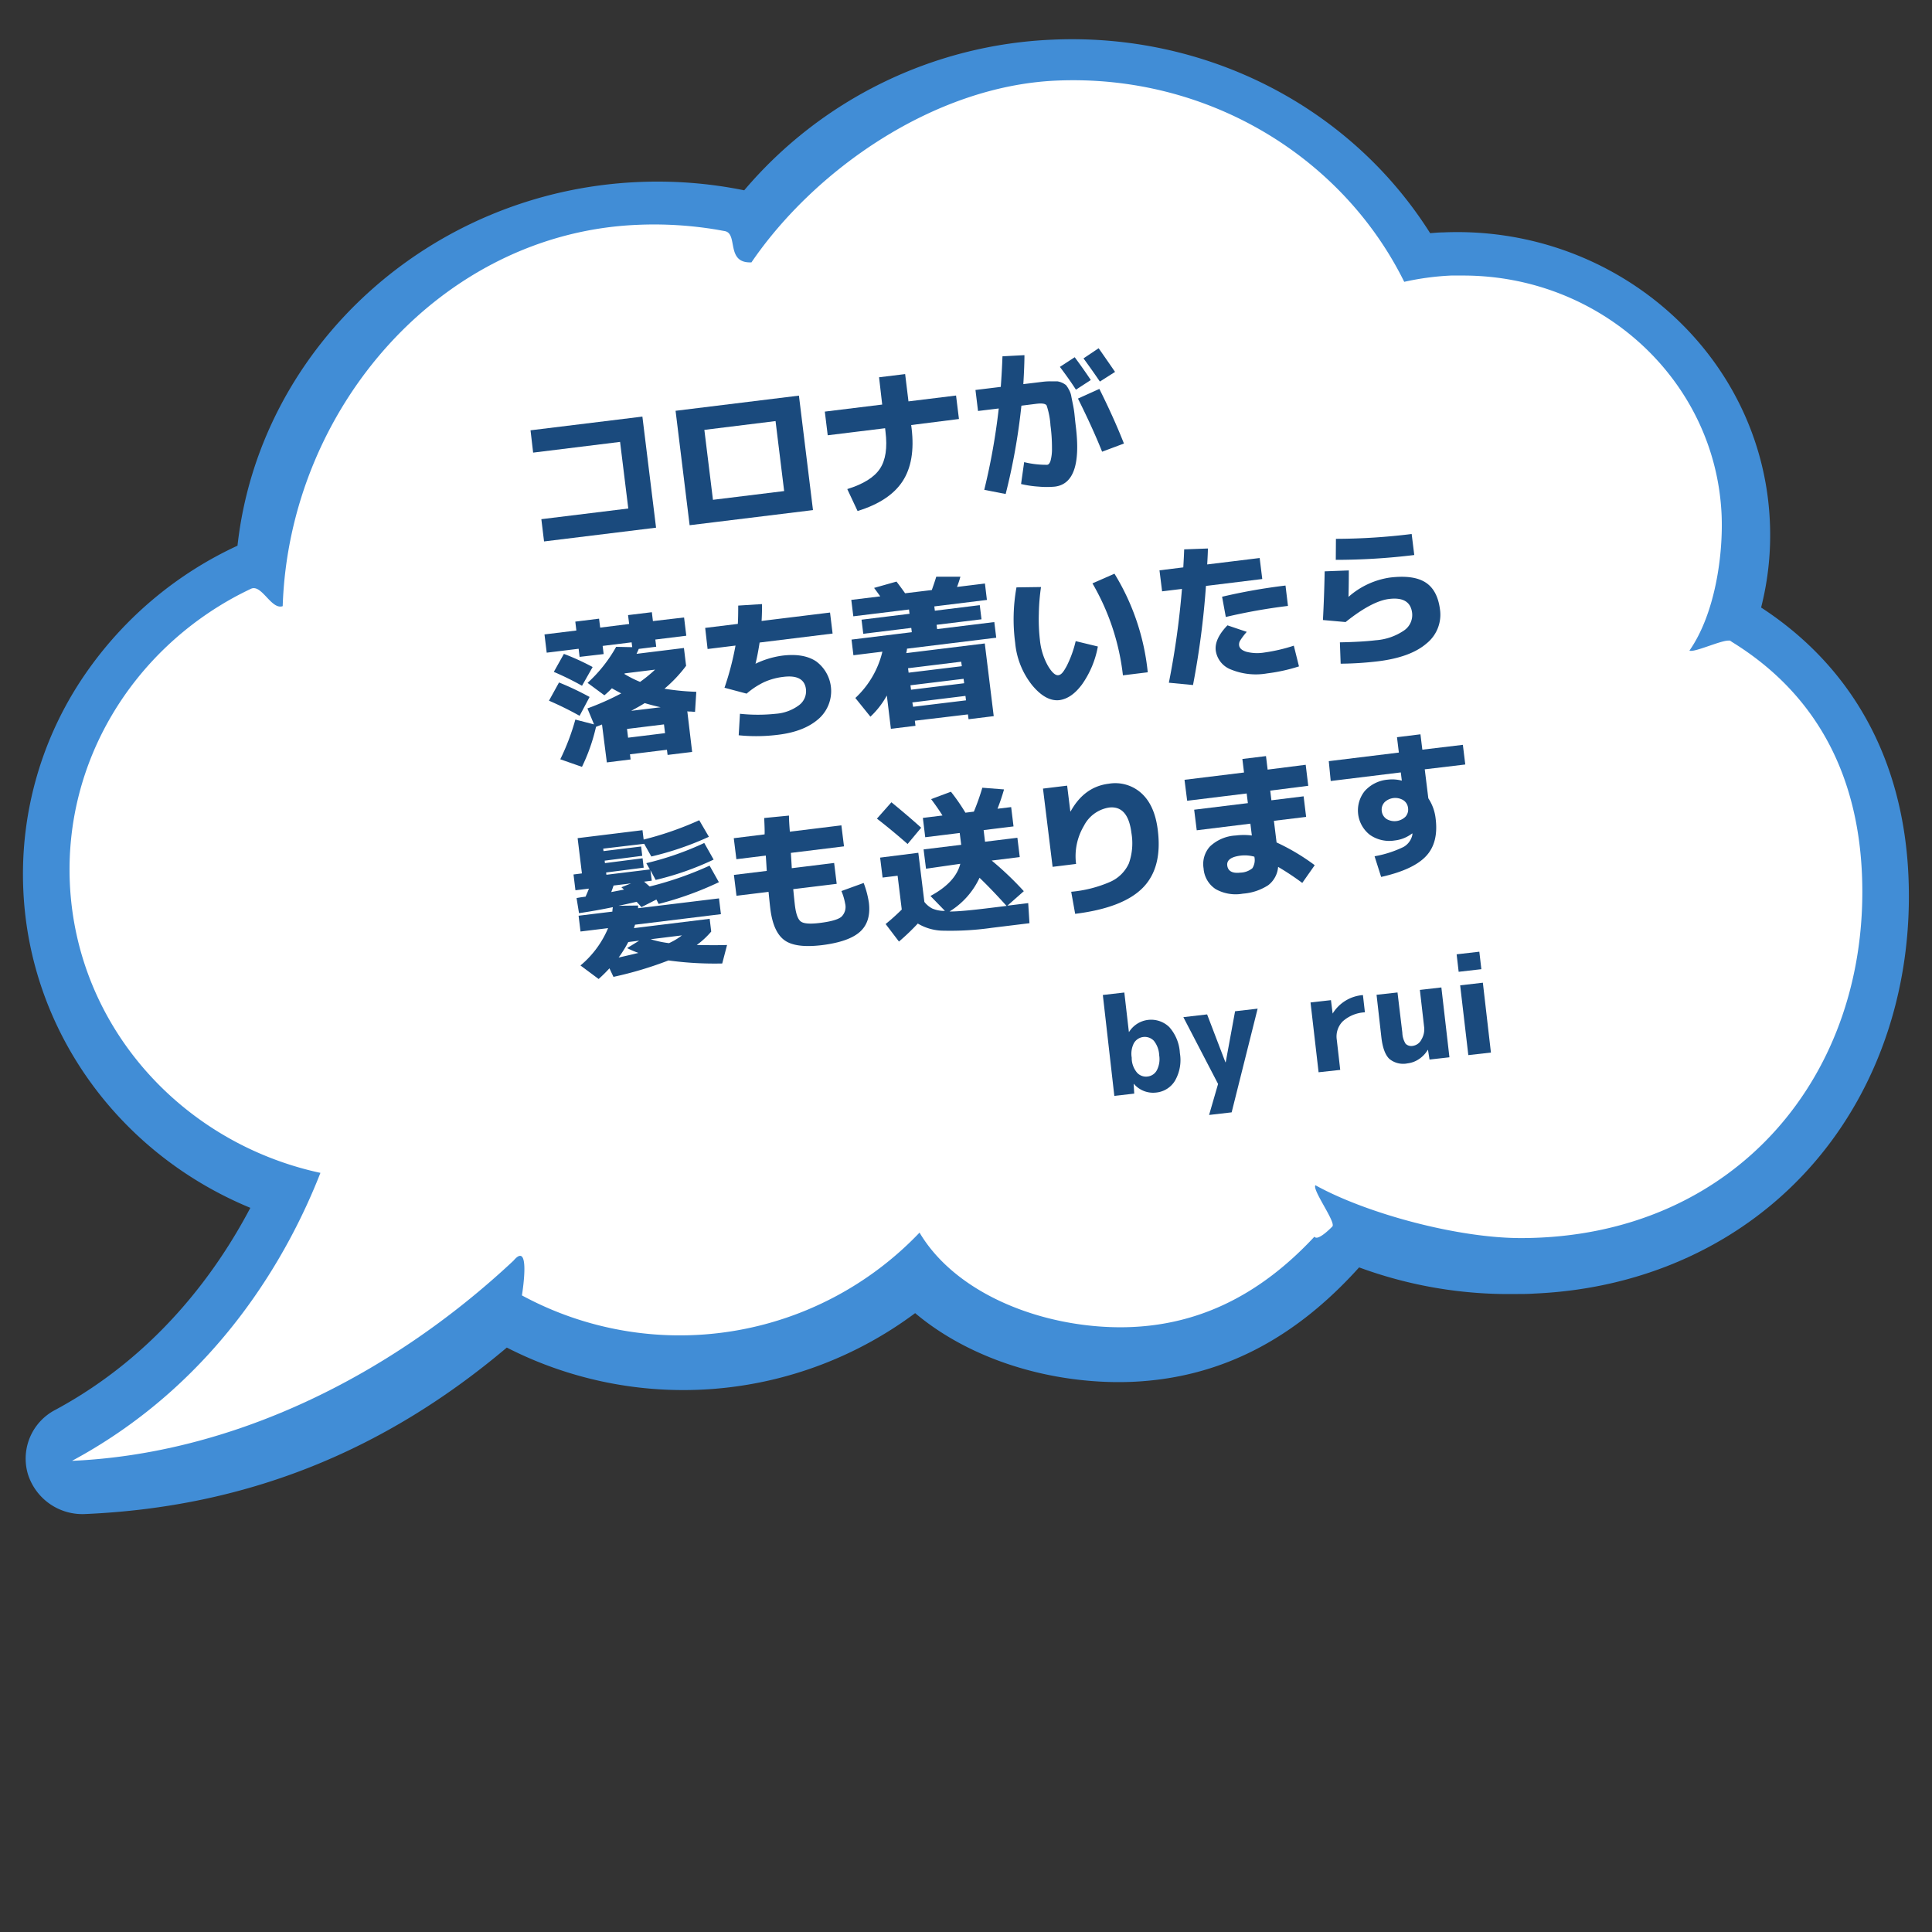 <svg id="レイヤー_1" data-name="レイヤー 1" xmlns="http://www.w3.org/2000/svg" viewBox="0 0 400 400"><rect x="0" y="0" width="400" height="400" fill="#333333" stroke="none"/><defs><style>.cls-1{fill:#418dd6;}.cls-2{fill:#fff;}.cls-3{fill:#1a4a7d;}</style></defs><path class="cls-1" d="M364.62,125.78A60.71,60.71,0,0,0,366.43,108c-1.53-34.61-31.92-61.47-67.74-59.88-.85,0-1.72.09-2.59.16C279.6,22.13,249.8,6.8,217.93,8.21A88.49,88.49,0,0,0,154.08,39.4a90.18,90.18,0,0,0-22-1.71c-43,1.9-78.35,34.15-82.91,75.29a78,78,0,0,0-30.79,25.53,73,73,0,0,0-13.55,45.8c1.28,28.91,19.6,54.43,47,65.76-7,13.3-19.44,30.54-40.38,41.83a11.36,11.36,0,0,0-5.7,13.21,11.82,11.82,0,0,0,12,8.35C50.67,312,79.21,300.72,104.93,279a80.28,80.28,0,0,0,84.54-7.13c9.43,7.95,22.77,13.06,37,14.09a69.29,69.29,0,0,0,8,.13c17.92-.8,33.29-8.55,46.92-23.69a89.51,89.51,0,0,0,32.32,5.51c1.34,0,2.67,0,3.94-.09,23.19-1,43.76-10.65,57.93-27.08,13.6-15.77,20.54-36.88,19.54-59.43C394.05,157.26,383.51,138.1,364.62,125.78Z"/><path class="cls-2" d="M358.24,132.7c-1-.61,1.07.58,0,0s-7.44,2.51-8.46,2c5.39-7.72,7-20,6.66-28.08-1.23-27.8-24.86-49.5-53.36-49.57-.88,0-1.76,0-2.65,0a56,56,0,0,0-9.7,1.3C278,32.58,250.15,15.3,218.66,16.69c-25.39,1.13-50.07,18.56-63.08,37.63-5.38.24-2.7-5.93-5.51-6.47l-1.6-.29a78.84,78.84,0,0,0-16.7-1c-40.51,1.79-71.9,38.07-73.24,78.94-2.38.82-4.35-4.66-6.59-3.59q-1.39.66-2.76,1.38c-21.62,11.5-35.84,34.14-34.72,59.54,1.32,29.73,23.24,53.82,51.88,60-6.44,16.45-21,43.24-51.43,59.62C47.78,301,80.45,285.23,106.32,261c3.41-4.06,2,5.55,1.74,7.2h0a68.59,68.59,0,0,0,82.32-13c6.83,11.51,22.08,18.33,37.33,19.44,19.5,1.42,33.61-7,44.43-18.6.71,1.05,3.72-2.12,3.72-2.12.74-.92-4.23-7.59-3.52-8.53,10.61,5.88,29.61,11,42.77,10.94,44.1-.15,72.22-33.89,70.38-75.49C384.68,162.63,377.74,144.56,358.24,132.7Z"/><path class="cls-3" d="M109.84,89.09,133,86.25l2.83,23-23.19,2.85-.56-4.61,18-2.21-1.7-13.79-18,2.22Z"/><path class="cls-3" d="M148.18,108.08l-5.4.66-2.91-23.69,25.54-3.14,2.91,23.7Zm-.57-4.6,14.74-1.81-1.78-14.49L145.83,89Z"/><path class="cls-3" d="M170.77,85.22l11.88-1.46L182,78.11l5.4-.66.69,5.65,9.85-1.21.6,4.86L188.65,88l.09.7q.82,6.82-1.87,10.94t-9.32,6.16l-2.13-4.54q5-1.55,6.76-4.22c1.18-1.77,1.57-4.33,1.15-7.68l-.08-.7-11.88,1.46Z"/><path class="cls-3" d="M222.73,88.25q1.46,11.79-4.33,12.5a18.34,18.34,0,0,1-3.35,0,21.61,21.61,0,0,1-3.65-.54l.64-4.53a19.11,19.11,0,0,0,4.74.55c.3,0,.53-.3.71-.78a9.25,9.25,0,0,0,.31-2.62,34.45,34.45,0,0,0-.31-4.75,16.05,16.05,0,0,0-.8-4.14c-.24-.37-.94-.48-2.11-.34l-3.11.39a128.54,128.54,0,0,1-3.26,18.29l-4.43-.87a133.51,133.51,0,0,0,3-16.84l-4.29.52-.53-4.35,5.24-.64c.17-2.3.28-4.41.35-6.33l4.55-.24q0,2.13-.23,6l2-.24,2.06-.25a13,13,0,0,1,1.64-.09h1.34a3.85,3.85,0,0,1,1.8.79,5.21,5.21,0,0,1,.58.9,4.35,4.35,0,0,1,.47,1.18c.06.34.17.9.33,1.67s.28,1.47.35,2.09S222.59,87.09,222.73,88.25Zm3.11-9.57-3.08,2c-1-1.57-2.13-3.14-3.32-4.72l3.07-2Q224.31,76.39,225.84,78.68Zm2.34,14.84q-1.91-4.8-5-11l4.43-2q3,6,5.09,11.31ZM230.86,77l-3.14,2c-1.17-1.72-2.31-3.32-3.39-4.8l3.13-2.1C228.39,73.42,229.52,75.05,230.86,77Z"/><path class="cls-3" d="M141.63,127.84l.46,3.78-6.41.79.18,1.49-3.62.45a3.11,3.11,0,0,1-.12.3q-.08.18-.18.39l-.15.33,9.81-1.21.45,3.69a28.22,28.22,0,0,1-4.48,4.74,50.38,50.38,0,0,0,6.59.64l-.26,4.16-.83-.07c-.36,0-.61,0-.77-.06l1,8.42-5.08.62-.14-1.07-7.65.94.13,1.07-4.92.61-1-7.85-1.24.48a38.4,38.4,0,0,1-2.91,8.29L116,157.2a47.34,47.34,0,0,0,3.12-8.22l3.87,1-1.37-3.31a55.85,55.85,0,0,0,7-3.11c-.87-.46-1.51-.81-1.93-1.06-.52.52-1,1-1.56,1.45l-3.48-2.57a29.49,29.49,0,0,0,5.92-7.46l3.33.07-.13-1-6,.74.21,1.69L120,136l-.2-1.68-6.61.81-.46-3.78,6.6-.81-.22-1.84,4.92-.61.23,1.85,6-.75-.23-1.84,4.93-.6.22,1.84ZM120,148.2a69.44,69.44,0,0,0-6.34-3.13l2.08-3.77a59.49,59.49,0,0,1,6.33,3Zm-5.34-9.09,2.09-3.73a50.22,50.22,0,0,1,5.95,2.72l-2.2,3.88A59.75,59.75,0,0,0,114.67,139.11Zm17.86,2.07a29.14,29.14,0,0,0,3.11-2.54l-6.26.77a.49.49,0,0,0-.08.1l-.06,0A22.4,22.4,0,0,0,132.53,141.18Zm5.17,10.61-.22-1.81-7.65.94.22,1.81Zm-.91-5.36c-1.13-.25-2.23-.54-3.3-.86-.54.35-1.47.88-2.8,1.6Z"/><path class="cls-3" d="M146.5,134.37,146,130l6.76-.83c.06-1,.08-2.22.08-3.79l4.93-.31c0,.82,0,2-.09,3.49l14.17-1.74.53,4.35-15.11,1.86c-.23,1.51-.51,3-.85,4.39l0,0a18.49,18.49,0,0,1,5.57-1.68q4.41-.54,7,1.2a7.66,7.66,0,0,1,.57,11.83c-2,1.79-4.77,2.9-8.41,3.35a36,36,0,0,1-8.21.11l.26-4.45a35.19,35.19,0,0,0,7.42,0,9.15,9.15,0,0,0,4.81-1.78,3.61,3.61,0,0,0,1.43-3.34c-.25-2-1.79-2.87-4.6-2.53a13.56,13.56,0,0,0-4,1.07,16.13,16.13,0,0,0-3.68,2.41L150,142.39a60,60,0,0,0,2.28-8.73Z"/><path class="cls-3" d="M189.41,149.22l.13,1.05-5.09.62-.84-6.89a17.68,17.68,0,0,1-3.4,4.38l-3.12-3.87a19.16,19.16,0,0,0,5.6-9.59l-6,.74-.39-3.24,12.48-1.53-.11-.89-9.94,1.22-.36-2.92,9.94-1.22-.11-.89-11.53,1.41-.42-3.4,6-.73c-.57-.79-1-1.38-1.28-1.75l4.64-1.31c.56.73,1.16,1.53,1.78,2.42l5.53-.67c.45-1.26.75-2.18.92-2.76h5a21,21,0,0,1-.7,2.12l5.78-.71.41,3.4-10.89,1.34.11.89,9.3-1.15.36,2.93-9.3,1.14.11.89,11.84-1.46.4,3.24-18.48,2.27c0,.26-.08.57-.15.92l16.26-2,1.85,15.05-5.21.64-.13-1Zm9.73-11.29L199,137l-11,1.35.12.92Zm-10.52,4.87,11-1.34-.12-.92-11,1.34Zm.43,3.53L200,145l-.11-.92-11,1.35Z"/><path class="cls-3" d="M215.53,121.54a42.6,42.6,0,0,0-.45,5.5,37.6,37.6,0,0,0,.22,5.43,13.67,13.67,0,0,0,1.63,5.32c.83,1.42,1.57,2.09,2.2,2s1.06-.7,1.73-1.92a23,23,0,0,0,1.85-5.13l4.59,1.11a19.66,19.66,0,0,1-3.28,7.85c-1.49,2-3,3-4.64,3.25-1.89.23-3.78-.79-5.68-3.08a16.48,16.48,0,0,1-3.52-8.79,37,37,0,0,1,.27-11.47Zm10.65-.76,4.56-2a48.25,48.25,0,0,1,6.89,20.41l-5.14.63A48.62,48.62,0,0,0,226.18,120.78Z"/><path class="cls-3" d="M240.6,122.43l-.54-4.35,4.93-.61c.09-1.64.16-2.89.18-3.73l4.91-.18c0,.73-.06,1.83-.14,3.3l10.86-1.33.54,4.35-11.66,1.43A173.6,173.6,0,0,1,247,141.83l-5-.48a170.38,170.38,0,0,0,2.71-19.42Zm27.27,11.25,1.07,4.29a35.93,35.93,0,0,1-6.59,1.45,13.55,13.55,0,0,1-7.43-.78,4.94,4.94,0,0,1-3.21-3.94q-.3-2.41,2.42-5.23l4,1.35a13.25,13.25,0,0,0-1.34,1.76,1.53,1.53,0,0,0-.25,1c.07.62.57,1.07,1.5,1.36a9,9,0,0,0,3.78.15A34.81,34.81,0,0,0,267.87,133.68Zm-1.21-8.23a118,118,0,0,0-12.87,2.29l-.77-4.19a119.56,119.56,0,0,1,13.13-2.32Z"/><path class="cls-3" d="M274.26,118.29l5-.19c0,2.77-.05,4.6-.07,5.48l0,0a16.55,16.55,0,0,1,8.56-4c3.26-.4,5.72-.06,7.38,1s2.65,2.92,3,5.57a7.63,7.63,0,0,1-2.79,7.08q-3.3,2.85-10,3.68a69.84,69.84,0,0,1-7.77.5l-.16-4.42c3.11-.06,5.58-.21,7.4-.43a11.87,11.87,0,0,0,5.84-2,3.87,3.87,0,0,0,1.71-3.69c-.28-2.26-1.87-3.22-4.77-2.86q-3.56.43-9,4.78l-4.69-.42Q274.16,123.53,274.26,118.29Zm2.33-6.73a129.83,129.83,0,0,0,15.68-1l.54,4.35a133.55,133.55,0,0,1-16.25,1Z"/><path class="cls-3" d="M133.81,178.71a62.33,62.33,0,0,0,12-4.18l1.94,3.44a60.17,60.17,0,0,1-12,4.21l-1.08-2,.27,2.16-1.59.2c.65.54,1,.88,1.16,1a70.46,70.46,0,0,0,12.4-4.32l1.93,3.43a68.77,68.77,0,0,1-12.47,4.5l-.47-.91-3.09,1.57c-.38-.42-.71-.79-1-1.1-1.67.38-2.93.65-3.76.82l4.05-.05a1.29,1.29,0,0,1,0,.28,1,1,0,0,1,0,.28L148.86,186l.4,3.27-17.79,2.18c0,.09-.07.22-.11.37s-.09.27-.12.34l15.69-1.93.32,2.64a16.79,16.79,0,0,1-3,2.78q3.91.08,6.28,0l-1,3.83a70.85,70.85,0,0,1-11.13-.63,76.26,76.26,0,0,1-11.39,3.4l-.83-1.77a29.31,29.31,0,0,1-2.24,2.21l-3.76-2.8a20.29,20.29,0,0,0,5.72-7.73l-5.71.7-.4-3.27,7-.85c0-.4.07-.7.09-.92-2.33.48-4.66.9-7,1.24l-.51-3.12c.21-.05.52-.1.93-.17l.94-.13c.21-.5.45-1,.69-1.66l-2.79.34-.4-3.27,1.74-.22-.89-7.3,13.43-1.65.24,1.94a67.62,67.62,0,0,0,11.51-4l2,3.43a63.19,63.19,0,0,1-11.92,4.08l-1.48-2.63-8.48,1,.06.51,7.79-.95.23,1.93-7.78,1,.06.51,7.79-1,.23,1.94-7.78,1,.06.47,9-1.1Zm-4.62,5.47c-.24-.23-.43-.39-.54-.48l2-.8-3.62.44c-.1.32-.25.76-.48,1.35Zm3,13.11a17.14,17.14,0,0,1-2.35-1l2.49-1.53-2.25.28a25.41,25.41,0,0,1-2,3.21C129.82,197.85,131.18,197.54,132.18,197.29Zm6.27-2a13.4,13.4,0,0,0,2.73-1.63l-6.48.8A21.35,21.35,0,0,0,138.45,195.26Z"/><path class="cls-3" d="M158.22,169.36l5.13-.5q0,1.15.18,3.33l10.67-1.31.54,4.35-11,1.35c.07,1.13.14,2.18.19,3.17l8.77-1.08.53,4.32-9,1.1c.17,1.74.29,2.89.36,3.44.22,1.75.63,2.85,1.24,3.28s1.9.52,3.87.28c2.29-.28,3.78-.7,4.48-1.26a2.83,2.83,0,0,0,.8-2.74,12.27,12.27,0,0,0-.77-2.61l4.6-1.67a19.2,19.2,0,0,1,1.08,4.06q.48,3.91-1.79,6t-7.83,2.8c-3.66.45-6.28.13-7.84-1s-2.55-3.28-2.95-6.59c-.07-.55-.19-1.69-.36-3.43l-6.64.81-.53-4.32,6.8-.83c-.06-1-.12-2-.2-3.17l-6.09.75-.54-4.35,6.38-.79C158.34,172.14,158.29,171,158.22,169.36Z"/><path class="cls-3" d="M190.72,171.37l-2.81,3.37q-3.43-3-6.35-5.25l3-3.39Q188.18,169.07,190.72,171.37Zm1,8.49-.5-4,7.79-.95-.31-2.45-7.14.88-.49-4,4.06-.5c-.66-1.06-1.45-2.19-2.35-3.39l4.1-1.53a41,41,0,0,1,3,4.34l1.75-.22a47.78,47.78,0,0,0,1.75-4.95l4.49.35a40.53,40.53,0,0,1-1.35,4l2.83-.34.49,4-6.19.76.29,2.41v0l6.7-.82.49,4-5.81.72a66.24,66.24,0,0,1,6.65,6.34l-3.4,3,4.31-.53.26,4.16-7.75.95a61,61,0,0,1-10,.6,10.53,10.53,0,0,1-5.37-1.48,46.94,46.94,0,0,1-3.9,3.73l-2.76-3.63c1.15-.93,2.26-1.93,3.34-3l-.86-7-3.11.38-.51-4.13,7.91-1,1.25,10.17a5,5,0,0,0,1.64,1.37,6.27,6.27,0,0,0,2.62.49l-3-3.09c3.47-1.86,5.53-4.09,6.18-6.66Zm11.09,1.86a16.22,16.22,0,0,1-6.23,7c1.86,0,4.64-.28,8.32-.73l3.5-.43C206.31,185.25,204.44,183.3,202.79,181.72Z"/><path class="cls-3" d="M215.94,163.27l5-.61.66,5.34h.06q2.82-5.12,7.9-5.74a8.06,8.06,0,0,1,6.79,2q2.73,2.5,3.35,7.55,1,7.84-3.1,12t-14,5.39l-.82-4.57a25.87,25.87,0,0,0,8.09-2.06,7.63,7.63,0,0,0,3.85-3.81,12.51,12.51,0,0,0,.53-6.3q-.71-5.76-4.68-5.26A7.11,7.11,0,0,0,224.4,171a12.32,12.32,0,0,0-1.61,7.87l-4.86.6Z"/><path class="cls-3" d="M245.24,161.45l12.32-1.51-.34-2.8,4.89-.6.34,2.8,7.88-1,.53,4.35-7.87,1,.24,2,6.67-.82.52,4.26-6.67.81.55,4.48a44.22,44.22,0,0,1,7.9,4.71l-2.58,3.67a54.77,54.77,0,0,0-5-3.32,5.29,5.29,0,0,1-2.06,3.8,11.09,11.09,0,0,1-5.22,1.74,8.47,8.47,0,0,1-5.65-.94,5.57,5.57,0,0,1-2.5-4.28,5.43,5.43,0,0,1,1.32-4.55,8.4,8.4,0,0,1,5.35-2.27,13.18,13.18,0,0,1,3.32,0l-.3-2.45-11.11,1.37-.53-4.26,11.12-1.36-.25-2-12.32,1.51Zm14.46,15.92a7.34,7.34,0,0,0-2.8-.23c-2,.24-2.95.93-2.81,2.05s1,1.68,2.7,1.48a4.08,4.08,0,0,0,2.5-.91A3.16,3.16,0,0,0,259.7,177.37Z"/><path class="cls-3" d="M275.11,157.59l14.51-1.78-.39-3.18,4.86-.6.39,3.18,8.39-1,.5,4.07-8.39,1,.74,6a9.48,9.48,0,0,1,1.52,4.26c.4,3.28-.25,5.86-2,7.72s-4.81,3.3-9.29,4.3l-1.36-4.28a22.66,22.66,0,0,0,6-1.93,3.75,3.75,0,0,0,1.83-2.55.89.89,0,0,1,0-.11c0-.06,0-.1,0-.12l-.07,0a7.2,7.2,0,0,1-3.59,1.44,7,7,0,0,1-5.12-1.15,6.41,6.41,0,0,1-1.09-9.08,7.24,7.24,0,0,1,4.85-2.37,7.59,7.59,0,0,1,2.77.2l.06,0-.21-1.69-14.51,1.78Zm11.51,8.55a2.23,2.23,0,0,0-.54,1.8,2.26,2.26,0,0,0,1,1.63,3.25,3.25,0,0,0,3.91-.48,2.21,2.21,0,0,0,.53-1.81,2.18,2.18,0,0,0-1-1.62,3.21,3.21,0,0,0-3.91.48Z"/><path class="cls-3" d="M228.33,206l4.45-.51.94,8.15h.05a5.39,5.39,0,0,1,8.31-1,8.77,8.77,0,0,1,2.2,5.38,8.56,8.56,0,0,1-1,5.71,5.13,5.13,0,0,1-3.91,2.47,5.23,5.23,0,0,1-4.6-1.78h-.06l.12,2-4.12.47ZM240,218.49a5.16,5.16,0,0,0-1.1-3,2.6,2.6,0,0,0-4.14.49,4.84,4.84,0,0,0-.45,3l0,.28a4.76,4.76,0,0,0,1.11,2.83,2.49,2.49,0,0,0,2.18.79,2.47,2.47,0,0,0,1.92-1.31A5,5,0,0,0,240,218.49Z"/><path class="cls-3" d="M253.71,219.93h.06l1.94-10.56,4.67-.54L255,230.3l-4.67.54,1.86-6.42L245,210.59l4.92-.57Z"/><path class="cls-3" d="M271.33,207.55l4.23-.48.35,2.78h0a8.06,8.06,0,0,1,6.27-3.83l.41,3.57a7.41,7.41,0,0,0-4.6,1.88,4.47,4.47,0,0,0-1.22,3.83l.71,6.21L273,222Z"/><path class="cls-3" d="M289.34,205.48l1,8.34a4.52,4.52,0,0,0,.68,2.28,1.68,1.68,0,0,0,1.52.43,2.36,2.36,0,0,0,1.76-1.32,4.08,4.08,0,0,0,.54-2.67l-.87-7.59,4.45-.51,1.67,14.46-4.12.47-.32-2h-.05a6,6,0,0,1-1.81,1.9,5.37,5.37,0,0,1-2.38.89,4.49,4.49,0,0,1-3.76-.93c-.85-.81-1.4-2.3-1.65-4.45l-1-8.82Z"/><path class="cls-3" d="M302,201.2l-.42-3.62,4.7-.54.42,3.62Zm2,17.25L302.31,204l4.7-.54,1.67,14.46Z"/></svg>